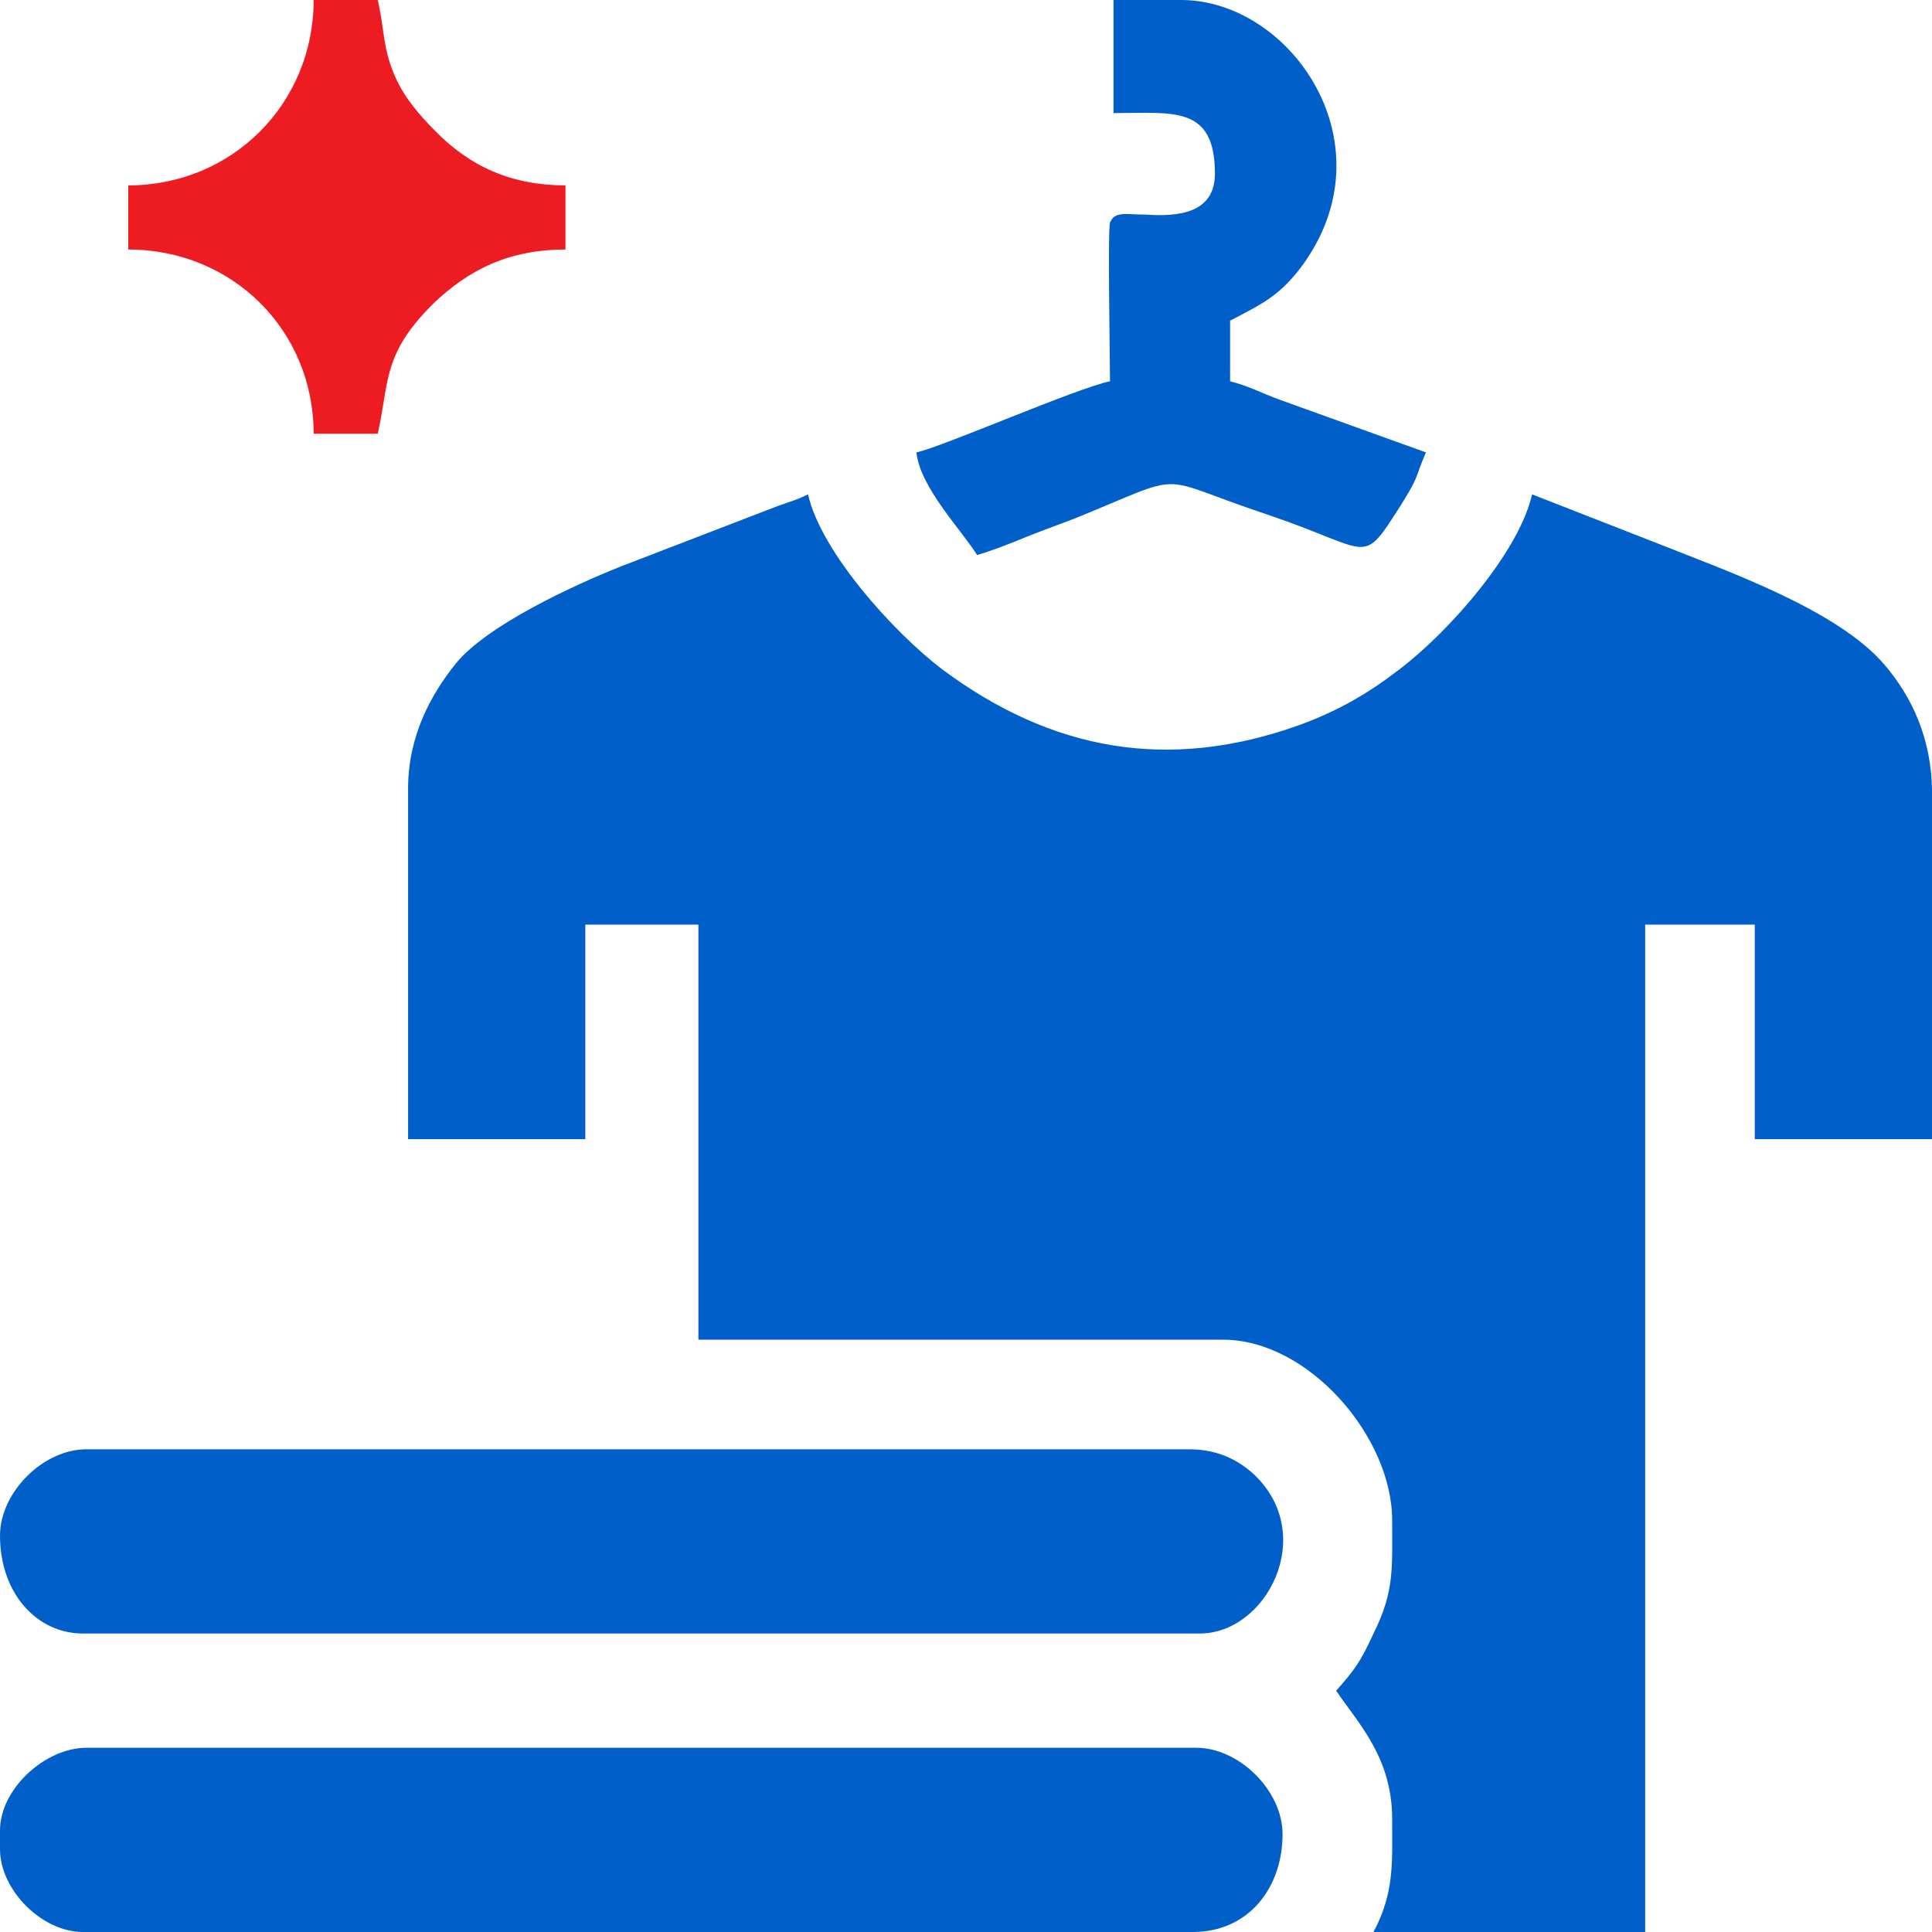 <?xml version="1.0" encoding="UTF-8"?>
<!DOCTYPE svg PUBLIC "-//W3C//DTD SVG 1.1//EN" "http://www.w3.org/Graphics/SVG/1.1/DTD/svg11.dtd">
<!-- Creator: CorelDRAW -->
<svg xmlns="http://www.w3.org/2000/svg" xml:space="preserve" width="65px" height="65px" version="1.1" style="shape-rendering:geometricPrecision; text-rendering:geometricPrecision; image-rendering:optimizeQuality; fill-rule:evenodd; clip-rule:evenodd"
viewBox="0 0 16.57 16.57"
 xmlns:xlink="http://www.w3.org/1999/xlink"
 xmlns:xodm="http://www.corel.com/coreldraw/odm/2003">
 <defs>
  <style type="text/css">
   <![CDATA[
    .fil0 {fill:#015FC9}
    .fil1 {fill:#ED1C23}
   ]]>
  </style>
 </defs>
 <g id="Layer_x0020_1">
  <g id="_2338840450128">
   <path class="fil0" d="M3.5 6.76l0 3.01 1.52 0 0 -1.84 0.97 0 0 3.56 4.5 0c0.73,0 1.45,0.83 1.45,1.55 0,0.41 0.02,0.61 -0.16,0.97 -0.11,0.24 -0.16,0.31 -0.32,0.49 0.17,0.26 0.48,0.56 0.48,1.1 0,0.38 0.02,0.63 -0.16,0.97l2.33 0 0 -8.64 0.94 0 0 1.84 1.52 0 0 -2.97c0,-0.47 -0.18,-0.83 -0.4,-1.09 -0.4,-0.48 -1.38,-0.82 -1.93,-1.04l-1.1 -0.43c-0.11,0.49 -0.71,1.18 -1.15,1.51 -0.26,0.2 -0.52,0.35 -0.85,0.47 -1.12,0.4 -2.12,0.22 -3.06,-0.48 -0.42,-0.32 -1.04,-1.01 -1.15,-1.5 -0.1,0.05 -0.15,0.06 -0.26,0.1l-1.35 0.52c-0.4,0.16 -1.14,0.5 -1.41,0.83 -0.21,0.26 -0.41,0.62 -0.41,1.07z"/>
   <path class="fil0" d="M0 15.7l0 0.16c0,0.35 0.36,0.71 0.71,0.71l9.52 0c0.48,0 0.77,-0.38 0.77,-0.84 0,-0.37 -0.37,-0.74 -0.74,-0.74l-9.52 0c-0.35,0 -0.74,0.35 -0.74,0.71z"/>
   <path class="fil0" d="M0 13.17c0,0.5 0.32,0.84 0.71,0.84l9.58 0c0.57,0 1.01,-0.84 0.47,-1.36 -0.14,-0.13 -0.32,-0.22 -0.56,-0.22l-9.46 0c-0.37,0 -0.74,0.37 -0.74,0.74z"/>
   <path class="fil0" d="M9.55 0.97c0.51,0 0.87,-0.07 0.87,0.52 0,0.39 -0.42,0.36 -0.61,0.35 -0.16,0 -0.25,-0.03 -0.29,0.07 -0.02,0.06 0,1.2 0,1.36 -0.29,0.06 -1.43,0.56 -1.66,0.61 0.03,0.3 0.39,0.67 0.52,0.88 0.11,-0.03 0.29,-0.1 0.41,-0.15 0.15,-0.06 0.26,-0.1 0.42,-0.16 1.01,-0.41 0.66,-0.37 1.65,-0.04 0.92,0.31 0.81,0.46 1.15,-0.07 0.17,-0.27 0.12,-0.23 0.22,-0.46l-1.25 -0.45c-0.14,-0.05 -0.27,-0.12 -0.43,-0.16l0 -0.52c0.27,-0.14 0.42,-0.21 0.61,-0.46 0.78,-1.05 -0.09,-2.29 -1.03,-2.29l-0.58 0 0 0.97z"/>
   <path class="fil1" d="M1.1 1.59l0 0.55c0.89,0 1.59,0.69 1.59,1.58l0.55 0c0.1,-0.45 0.04,-0.68 0.47,-1.11 0.31,-0.3 0.66,-0.47 1.14,-0.47l0 -0.55c-0.46,0 -0.82,-0.16 -1.12,-0.47 -0.13,-0.13 -0.26,-0.28 -0.34,-0.46 -0.11,-0.25 -0.09,-0.4 -0.15,-0.66l-0.55 0c0,0.89 -0.7,1.59 -1.59,1.59z"/>
  </g>
 </g>
</svg>
